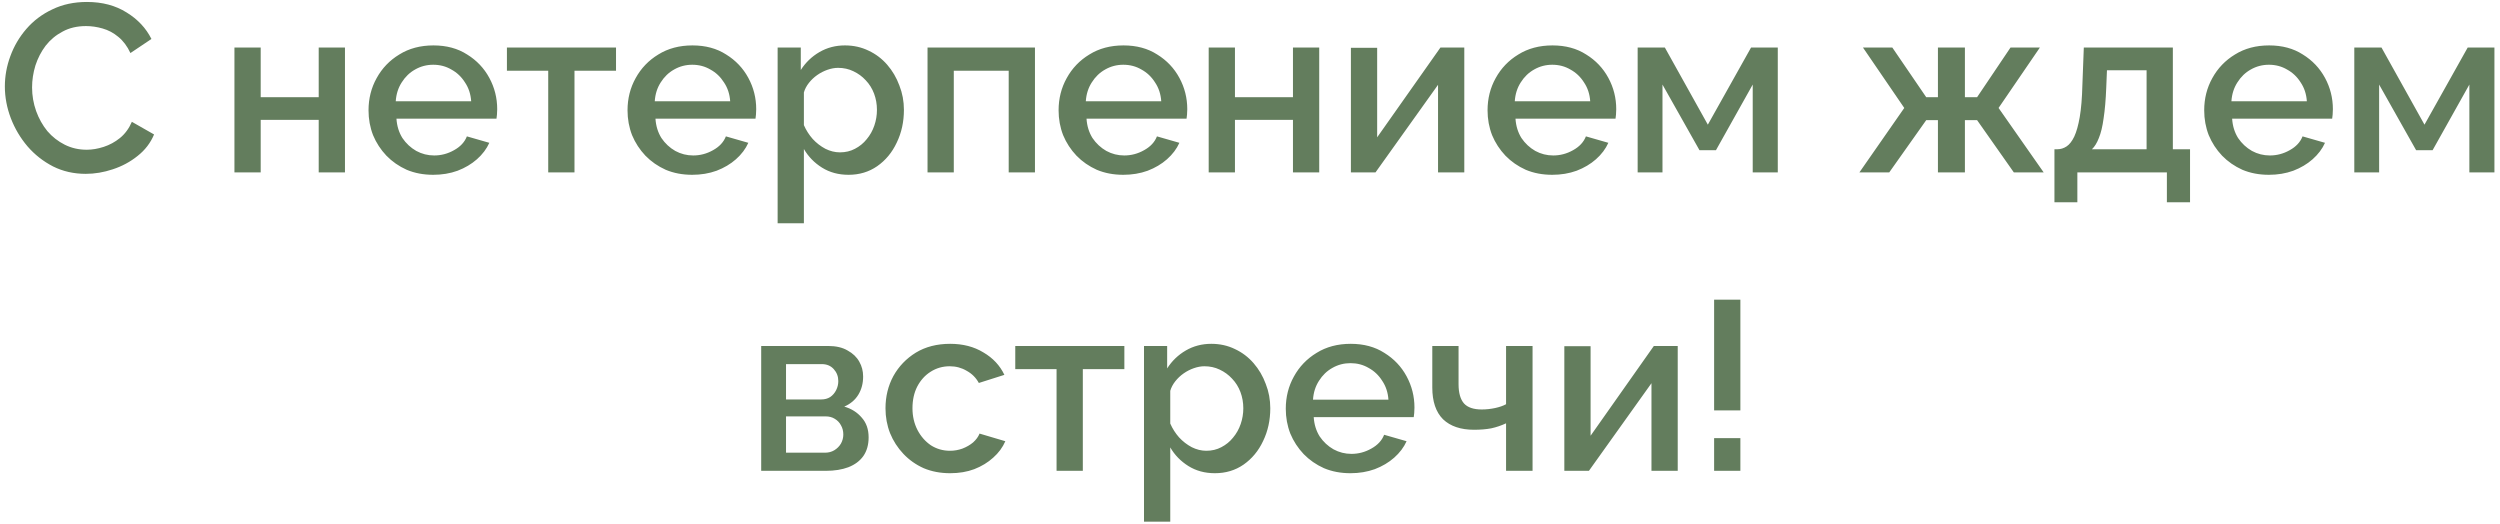 <?xml version="1.0" encoding="UTF-8"?> <svg xmlns="http://www.w3.org/2000/svg" width="377" height="79" viewBox="0 0 377 79" fill="none"><path d="M0.733 13.04C0.733 11.48 1.009 9.956 1.561 8.468C2.113 6.956 2.917 5.588 3.973 4.364C5.053 3.116 6.361 2.132 7.897 1.412C9.433 0.668 11.173 0.296 13.117 0.296C15.421 0.296 17.413 0.824 19.093 1.88C20.773 2.912 22.021 4.244 22.837 5.876L19.669 8C19.189 6.968 18.577 6.152 17.833 5.552C17.113 4.952 16.321 4.532 15.457 4.292C14.617 4.052 13.789 3.932 12.973 3.932C11.629 3.932 10.453 4.208 9.445 4.76C8.437 5.288 7.585 5.996 6.889 6.884C6.217 7.772 5.701 8.768 5.341 9.872C5.005 10.976 4.837 12.08 4.837 13.184C4.837 14.408 5.041 15.596 5.449 16.748C5.857 17.876 6.421 18.884 7.141 19.772C7.885 20.636 8.761 21.32 9.769 21.824C10.777 22.328 11.881 22.58 13.081 22.58C13.897 22.58 14.749 22.436 15.637 22.148C16.525 21.86 17.341 21.416 18.085 20.816C18.853 20.192 19.453 19.376 19.885 18.368L23.233 20.276C22.705 21.548 21.877 22.628 20.749 23.516C19.645 24.404 18.397 25.076 17.005 25.532C15.637 25.988 14.281 26.216 12.937 26.216C11.137 26.216 9.493 25.844 8.005 25.1C6.517 24.332 5.233 23.324 4.153 22.076C3.073 20.804 2.233 19.388 1.633 17.828C1.033 16.244 0.733 14.648 0.733 13.04ZM35.353 26V7.172H39.313V14.66H48.061V7.172H52.021V26H48.061V18.08H39.313V26H35.353ZM65.33 26.36C63.866 26.36 62.534 26.108 61.334 25.604C60.158 25.076 59.138 24.368 58.274 23.48C57.41 22.568 56.738 21.536 56.258 20.384C55.802 19.208 55.574 17.96 55.574 16.64C55.574 14.864 55.982 13.244 56.798 11.78C57.614 10.292 58.754 9.104 60.218 8.216C61.682 7.304 63.398 6.848 65.366 6.848C67.334 6.848 69.026 7.304 70.442 8.216C71.882 9.104 72.998 10.28 73.79 11.744C74.582 13.208 74.978 14.78 74.978 16.46C74.978 16.748 74.966 17.024 74.942 17.288C74.918 17.528 74.894 17.732 74.87 17.9H59.786C59.858 19.004 60.158 19.976 60.686 20.816C61.238 21.632 61.934 22.28 62.774 22.76C63.614 23.216 64.514 23.444 65.474 23.444C66.53 23.444 67.526 23.18 68.462 22.652C69.422 22.124 70.07 21.428 70.406 20.564L73.79 21.536C73.382 22.448 72.758 23.276 71.918 24.02C71.102 24.74 70.13 25.316 69.002 25.748C67.874 26.156 66.65 26.36 65.33 26.36ZM59.678 15.272H71.054C70.982 14.192 70.67 13.244 70.118 12.428C69.59 11.588 68.906 10.94 68.066 10.484C67.25 10.004 66.338 9.764 65.33 9.764C64.346 9.764 63.434 10.004 62.594 10.484C61.778 10.94 61.106 11.588 60.578 12.428C60.05 13.244 59.75 14.192 59.678 15.272ZM82.672 26V10.664H76.444V7.172H92.896V10.664H86.632V26H82.672ZM104.388 26.36C102.924 26.36 101.592 26.108 100.392 25.604C99.216 25.076 98.197 24.368 97.332 23.48C96.469 22.568 95.796 21.536 95.317 20.384C94.861 19.208 94.632 17.96 94.632 16.64C94.632 14.864 95.04 13.244 95.856 11.78C96.672 10.292 97.812 9.104 99.276 8.216C100.74 7.304 102.456 6.848 104.424 6.848C106.392 6.848 108.084 7.304 109.5 8.216C110.94 9.104 112.056 10.28 112.848 11.744C113.64 13.208 114.036 14.78 114.036 16.46C114.036 16.748 114.024 17.024 114 17.288C113.976 17.528 113.952 17.732 113.928 17.9H98.844C98.916 19.004 99.216 19.976 99.745 20.816C100.296 21.632 100.992 22.28 101.832 22.76C102.672 23.216 103.572 23.444 104.532 23.444C105.588 23.444 106.584 23.18 107.52 22.652C108.48 22.124 109.128 21.428 109.464 20.564L112.848 21.536C112.44 22.448 111.816 23.276 110.976 24.02C110.16 24.74 109.188 25.316 108.06 25.748C106.932 26.156 105.708 26.36 104.388 26.36ZM98.737 15.272H110.112C110.04 14.192 109.728 13.244 109.176 12.428C108.648 11.588 107.964 10.94 107.124 10.484C106.308 10.004 105.396 9.764 104.388 9.764C103.404 9.764 102.492 10.004 101.652 10.484C100.836 10.94 100.164 11.588 99.636 12.428C99.109 13.244 98.808 14.192 98.737 15.272ZM127.959 26.36C126.447 26.36 125.115 26 123.963 25.28C122.811 24.56 121.899 23.624 121.227 22.472V33.668H117.267V7.172H120.759V10.556C121.479 9.428 122.415 8.528 123.567 7.856C124.719 7.184 126.003 6.848 127.419 6.848C128.715 6.848 129.903 7.112 130.983 7.64C132.063 8.144 132.999 8.852 133.791 9.764C134.583 10.676 135.195 11.72 135.627 12.896C136.083 14.048 136.311 15.272 136.311 16.568C136.311 18.368 135.951 20.012 135.231 21.5C134.535 22.988 133.551 24.176 132.279 25.064C131.031 25.928 129.591 26.36 127.959 26.36ZM126.663 22.976C127.503 22.976 128.259 22.796 128.931 22.436C129.627 22.076 130.215 21.596 130.695 20.996C131.199 20.396 131.583 19.712 131.847 18.944C132.111 18.176 132.243 17.384 132.243 16.568C132.243 15.704 132.099 14.888 131.811 14.12C131.523 13.352 131.103 12.68 130.551 12.104C130.023 11.528 129.399 11.072 128.679 10.736C127.983 10.4 127.215 10.232 126.375 10.232C125.871 10.232 125.343 10.328 124.791 10.52C124.239 10.712 123.723 10.976 123.243 11.312C122.763 11.648 122.343 12.044 121.983 12.5C121.623 12.956 121.371 13.436 121.227 13.94V18.872C121.563 19.64 122.007 20.336 122.559 20.96C123.111 21.56 123.747 22.052 124.467 22.436C125.187 22.796 125.919 22.976 126.663 22.976ZM139.872 26V7.172H156.072V26H152.112V10.664H143.832V26H139.872ZM169.392 26.36C167.928 26.36 166.596 26.108 165.396 25.604C164.22 25.076 163.2 24.368 162.336 23.48C161.472 22.568 160.8 21.536 160.32 20.384C159.864 19.208 159.636 17.96 159.636 16.64C159.636 14.864 160.044 13.244 160.86 11.78C161.676 10.292 162.816 9.104 164.28 8.216C165.744 7.304 167.46 6.848 169.428 6.848C171.396 6.848 173.088 7.304 174.504 8.216C175.944 9.104 177.06 10.28 177.852 11.744C178.644 13.208 179.04 14.78 179.04 16.46C179.04 16.748 179.028 17.024 179.004 17.288C178.98 17.528 178.956 17.732 178.932 17.9H163.848C163.92 19.004 164.22 19.976 164.748 20.816C165.3 21.632 165.996 22.28 166.836 22.76C167.676 23.216 168.576 23.444 169.536 23.444C170.592 23.444 171.588 23.18 172.524 22.652C173.484 22.124 174.132 21.428 174.468 20.564L177.852 21.536C177.444 22.448 176.82 23.276 175.98 24.02C175.164 24.74 174.192 25.316 173.064 25.748C171.936 26.156 170.712 26.36 169.392 26.36ZM163.74 15.272H175.116C175.044 14.192 174.732 13.244 174.18 12.428C173.652 11.588 172.968 10.94 172.128 10.484C171.312 10.004 170.4 9.764 169.392 9.764C168.408 9.764 167.496 10.004 166.656 10.484C165.84 10.94 165.168 11.588 164.64 12.428C164.112 13.244 163.812 14.192 163.74 15.272ZM182.271 26V7.172H186.231V14.66H194.979V7.172H198.939V26H194.979V18.08H186.231V26H182.271ZM203.716 26V7.208H207.676V20.708L217.216 7.172H220.816V26H216.856V12.788L207.424 26H203.716ZM234.08 26.36C232.616 26.36 231.284 26.108 230.084 25.604C228.908 25.076 227.888 24.368 227.024 23.48C226.16 22.568 225.488 21.536 225.008 20.384C224.552 19.208 224.324 17.96 224.324 16.64C224.324 14.864 224.732 13.244 225.548 11.78C226.364 10.292 227.504 9.104 228.968 8.216C230.432 7.304 232.148 6.848 234.116 6.848C236.084 6.848 237.776 7.304 239.192 8.216C240.632 9.104 241.748 10.28 242.54 11.744C243.332 13.208 243.728 14.78 243.728 16.46C243.728 16.748 243.716 17.024 243.692 17.288C243.668 17.528 243.644 17.732 243.62 17.9H228.536C228.608 19.004 228.908 19.976 229.436 20.816C229.988 21.632 230.684 22.28 231.524 22.76C232.364 23.216 233.264 23.444 234.224 23.444C235.28 23.444 236.276 23.18 237.212 22.652C238.172 22.124 238.82 21.428 239.156 20.564L242.54 21.536C242.132 22.448 241.508 23.276 240.668 24.02C239.852 24.74 238.88 25.316 237.752 25.748C236.624 26.156 235.4 26.36 234.08 26.36ZM228.428 15.272H239.804C239.732 14.192 239.42 13.244 238.868 12.428C238.34 11.588 237.656 10.94 236.816 10.484C236 10.004 235.088 9.764 234.08 9.764C233.096 9.764 232.184 10.004 231.344 10.484C230.528 10.94 229.856 11.588 229.328 12.428C228.8 13.244 228.5 14.192 228.428 15.272ZM246.958 26V7.172H251.062L257.542 18.8L264.058 7.172H268.09V26H264.31V12.752L258.766 22.652H256.282L250.702 12.752V26H246.958ZM280.396 26L287.164 16.28L280.936 7.172H285.364L290.476 14.66H292.24V7.172H296.308V14.66H298.144L303.184 7.172H307.612L301.384 16.28L308.188 26H303.688L298.144 18.116H296.308V26H292.24V18.116H290.476L284.896 26H280.396ZM309.81 30.5V22.508H310.242C310.746 22.508 311.214 22.364 311.646 22.076C312.078 21.788 312.462 21.296 312.798 20.6C313.134 19.88 313.41 18.896 313.626 17.648C313.842 16.376 313.974 14.78 314.022 12.86L314.238 7.172H327.666V22.508H330.258V30.5H326.766V26H313.266V30.5H309.81ZM315.462 22.508H323.706V10.592H317.73L317.622 13.22C317.55 15.044 317.418 16.58 317.226 17.828C317.058 19.076 316.818 20.072 316.506 20.816C316.218 21.56 315.87 22.124 315.462 22.508ZM342.15 26.36C340.686 26.36 339.354 26.108 338.154 25.604C336.978 25.076 335.958 24.368 335.094 23.48C334.23 22.568 333.558 21.536 333.078 20.384C332.622 19.208 332.394 17.96 332.394 16.64C332.394 14.864 332.802 13.244 333.618 11.78C334.434 10.292 335.574 9.104 337.038 8.216C338.502 7.304 340.218 6.848 342.186 6.848C344.154 6.848 345.846 7.304 347.262 8.216C348.702 9.104 349.818 10.28 350.61 11.744C351.402 13.208 351.798 14.78 351.798 16.46C351.798 16.748 351.786 17.024 351.762 17.288C351.738 17.528 351.714 17.732 351.69 17.9H336.606C336.678 19.004 336.978 19.976 337.506 20.816C338.058 21.632 338.754 22.28 339.594 22.76C340.434 23.216 341.334 23.444 342.294 23.444C343.35 23.444 344.346 23.18 345.282 22.652C346.242 22.124 346.89 21.428 347.226 20.564L350.61 21.536C350.202 22.448 349.578 23.276 348.738 24.02C347.922 24.74 346.95 25.316 345.822 25.748C344.694 26.156 343.47 26.36 342.15 26.36ZM336.498 15.272H347.874C347.802 14.192 347.49 13.244 346.938 12.428C346.41 11.588 345.726 10.94 344.886 10.484C344.07 10.004 343.158 9.764 342.15 9.764C341.166 9.764 340.254 10.004 339.414 10.484C338.598 10.94 337.926 11.588 337.398 12.428C336.87 13.244 336.57 14.192 336.498 15.272ZM355.028 26V7.172H359.132L365.612 18.8L372.128 7.172H376.16V26H372.38V12.752L366.836 22.652H364.352L358.772 12.752V26H355.028ZM114.788 71V52.172H124.868C126.068 52.172 127.052 52.4 127.82 52.856C128.612 53.288 129.2 53.852 129.584 54.548C129.968 55.22 130.16 55.964 130.16 56.78C130.16 57.812 129.92 58.724 129.44 59.516C128.96 60.308 128.252 60.908 127.316 61.316C128.396 61.628 129.272 62.18 129.944 62.972C130.64 63.74 130.988 64.736 130.988 65.96C130.988 67.064 130.724 68 130.196 68.768C129.668 69.512 128.912 70.076 127.928 70.46C126.968 70.82 125.84 71 124.544 71H114.788ZM118.532 68.264H124.436C124.94 68.264 125.396 68.144 125.804 67.904C126.236 67.64 126.572 67.304 126.812 66.896C127.052 66.464 127.172 66.008 127.172 65.528C127.172 65 127.052 64.532 126.812 64.124C126.596 63.716 126.284 63.392 125.876 63.152C125.492 62.912 125.036 62.792 124.508 62.792H118.532V68.264ZM118.532 60.236H123.86C124.364 60.236 124.808 60.116 125.192 59.876C125.576 59.612 125.876 59.264 126.092 58.832C126.308 58.4 126.416 57.944 126.416 57.464C126.416 56.768 126.188 56.168 125.732 55.664C125.276 55.16 124.676 54.908 123.932 54.908H118.532V60.236ZM143.289 71.36C141.825 71.36 140.493 71.108 139.293 70.604C138.117 70.076 137.097 69.356 136.233 68.444C135.369 67.532 134.697 66.488 134.217 65.312C133.761 64.136 133.533 62.888 133.533 61.568C133.533 59.792 133.929 58.172 134.721 56.708C135.537 55.244 136.665 54.068 138.105 53.18C139.569 52.292 141.297 51.848 143.289 51.848C145.209 51.848 146.877 52.28 148.293 53.144C149.733 53.984 150.789 55.112 151.461 56.528L147.609 57.752C147.177 56.96 146.565 56.348 145.773 55.916C145.005 55.46 144.153 55.232 143.217 55.232C142.161 55.232 141.201 55.508 140.337 56.06C139.497 56.588 138.825 57.332 138.321 58.292C137.841 59.228 137.601 60.32 137.601 61.568C137.601 62.768 137.853 63.86 138.357 64.844C138.861 65.804 139.533 66.572 140.373 67.148C141.237 67.7 142.197 67.976 143.253 67.976C143.901 67.976 144.525 67.868 145.125 67.652C145.749 67.412 146.289 67.1 146.745 66.716C147.201 66.308 147.525 65.864 147.717 65.384L151.605 66.536C151.197 67.472 150.585 68.3 149.769 69.02C148.977 69.74 148.029 70.316 146.925 70.748C145.845 71.156 144.633 71.36 143.289 71.36ZM159.33 71V55.664H153.102V52.172H169.554V55.664H163.29V71H159.33ZM183.207 71.36C181.695 71.36 180.363 71 179.211 70.28C178.059 69.56 177.147 68.624 176.475 67.472V78.668H172.515V52.172H176.007V55.556C176.727 54.428 177.663 53.528 178.815 52.856C179.967 52.184 181.251 51.848 182.667 51.848C183.963 51.848 185.151 52.112 186.231 52.64C187.311 53.144 188.247 53.852 189.039 54.764C189.831 55.676 190.443 56.72 190.875 57.896C191.331 59.048 191.559 60.272 191.559 61.568C191.559 63.368 191.199 65.012 190.479 66.5C189.783 67.988 188.799 69.176 187.527 70.064C186.279 70.928 184.839 71.36 183.207 71.36ZM181.911 67.976C182.751 67.976 183.507 67.796 184.179 67.436C184.875 67.076 185.463 66.596 185.943 65.996C186.447 65.396 186.831 64.712 187.095 63.944C187.359 63.176 187.491 62.384 187.491 61.568C187.491 60.704 187.347 59.888 187.059 59.12C186.771 58.352 186.351 57.68 185.799 57.104C185.271 56.528 184.647 56.072 183.927 55.736C183.231 55.4 182.463 55.232 181.623 55.232C181.119 55.232 180.591 55.328 180.039 55.52C179.487 55.712 178.971 55.976 178.491 56.312C178.011 56.648 177.591 57.044 177.231 57.5C176.871 57.956 176.619 58.436 176.475 58.94V63.872C176.811 64.64 177.255 65.336 177.807 65.96C178.359 66.56 178.995 67.052 179.715 67.436C180.435 67.796 181.167 67.976 181.911 67.976ZM203.652 71.36C202.188 71.36 200.856 71.108 199.656 70.604C198.48 70.076 197.46 69.368 196.596 68.48C195.732 67.568 195.06 66.536 194.58 65.384C194.124 64.208 193.896 62.96 193.896 61.64C193.896 59.864 194.304 58.244 195.12 56.78C195.936 55.292 197.076 54.104 198.54 53.216C200.004 52.304 201.72 51.848 203.688 51.848C205.656 51.848 207.348 52.304 208.764 53.216C210.204 54.104 211.32 55.28 212.112 56.744C212.904 58.208 213.3 59.78 213.3 61.46C213.3 61.748 213.288 62.024 213.264 62.288C213.24 62.528 213.216 62.732 213.192 62.9H198.108C198.18 64.004 198.48 64.976 199.008 65.816C199.56 66.632 200.256 67.28 201.096 67.76C201.936 68.216 202.836 68.444 203.796 68.444C204.852 68.444 205.848 68.18 206.784 67.652C207.744 67.124 208.392 66.428 208.728 65.564L212.112 66.536C211.704 67.448 211.08 68.276 210.24 69.02C209.424 69.74 208.452 70.316 207.324 70.748C206.196 71.156 204.972 71.36 203.652 71.36ZM198 60.272H209.376C209.304 59.192 208.992 58.244 208.44 57.428C207.912 56.588 207.228 55.94 206.388 55.484C205.572 55.004 204.66 54.764 203.652 54.764C202.668 54.764 201.756 55.004 200.916 55.484C200.1 55.94 199.428 56.588 198.9 57.428C198.372 58.244 198.072 59.192 198 60.272ZM227.114 71V63.836C226.394 64.172 225.65 64.424 224.882 64.592C224.114 64.736 223.25 64.808 222.29 64.808C220.274 64.808 218.714 64.28 217.61 63.224C216.53 62.144 215.99 60.548 215.99 58.436V52.172H219.95V57.932C219.95 59.252 220.226 60.224 220.778 60.848C221.33 61.448 222.218 61.748 223.442 61.748C224.114 61.748 224.786 61.676 225.458 61.532C226.13 61.388 226.682 61.196 227.114 60.956V52.172H231.11V71H227.114ZM235.901 71V52.208H239.861V65.708L249.401 52.172H253.001V71H249.041V57.788L239.609 71H235.901ZM258.489 61.892V45.188H262.449V61.892H258.489ZM258.489 71V66.068H262.449V71H258.489Z" fill="#637D5D"></path></svg> 